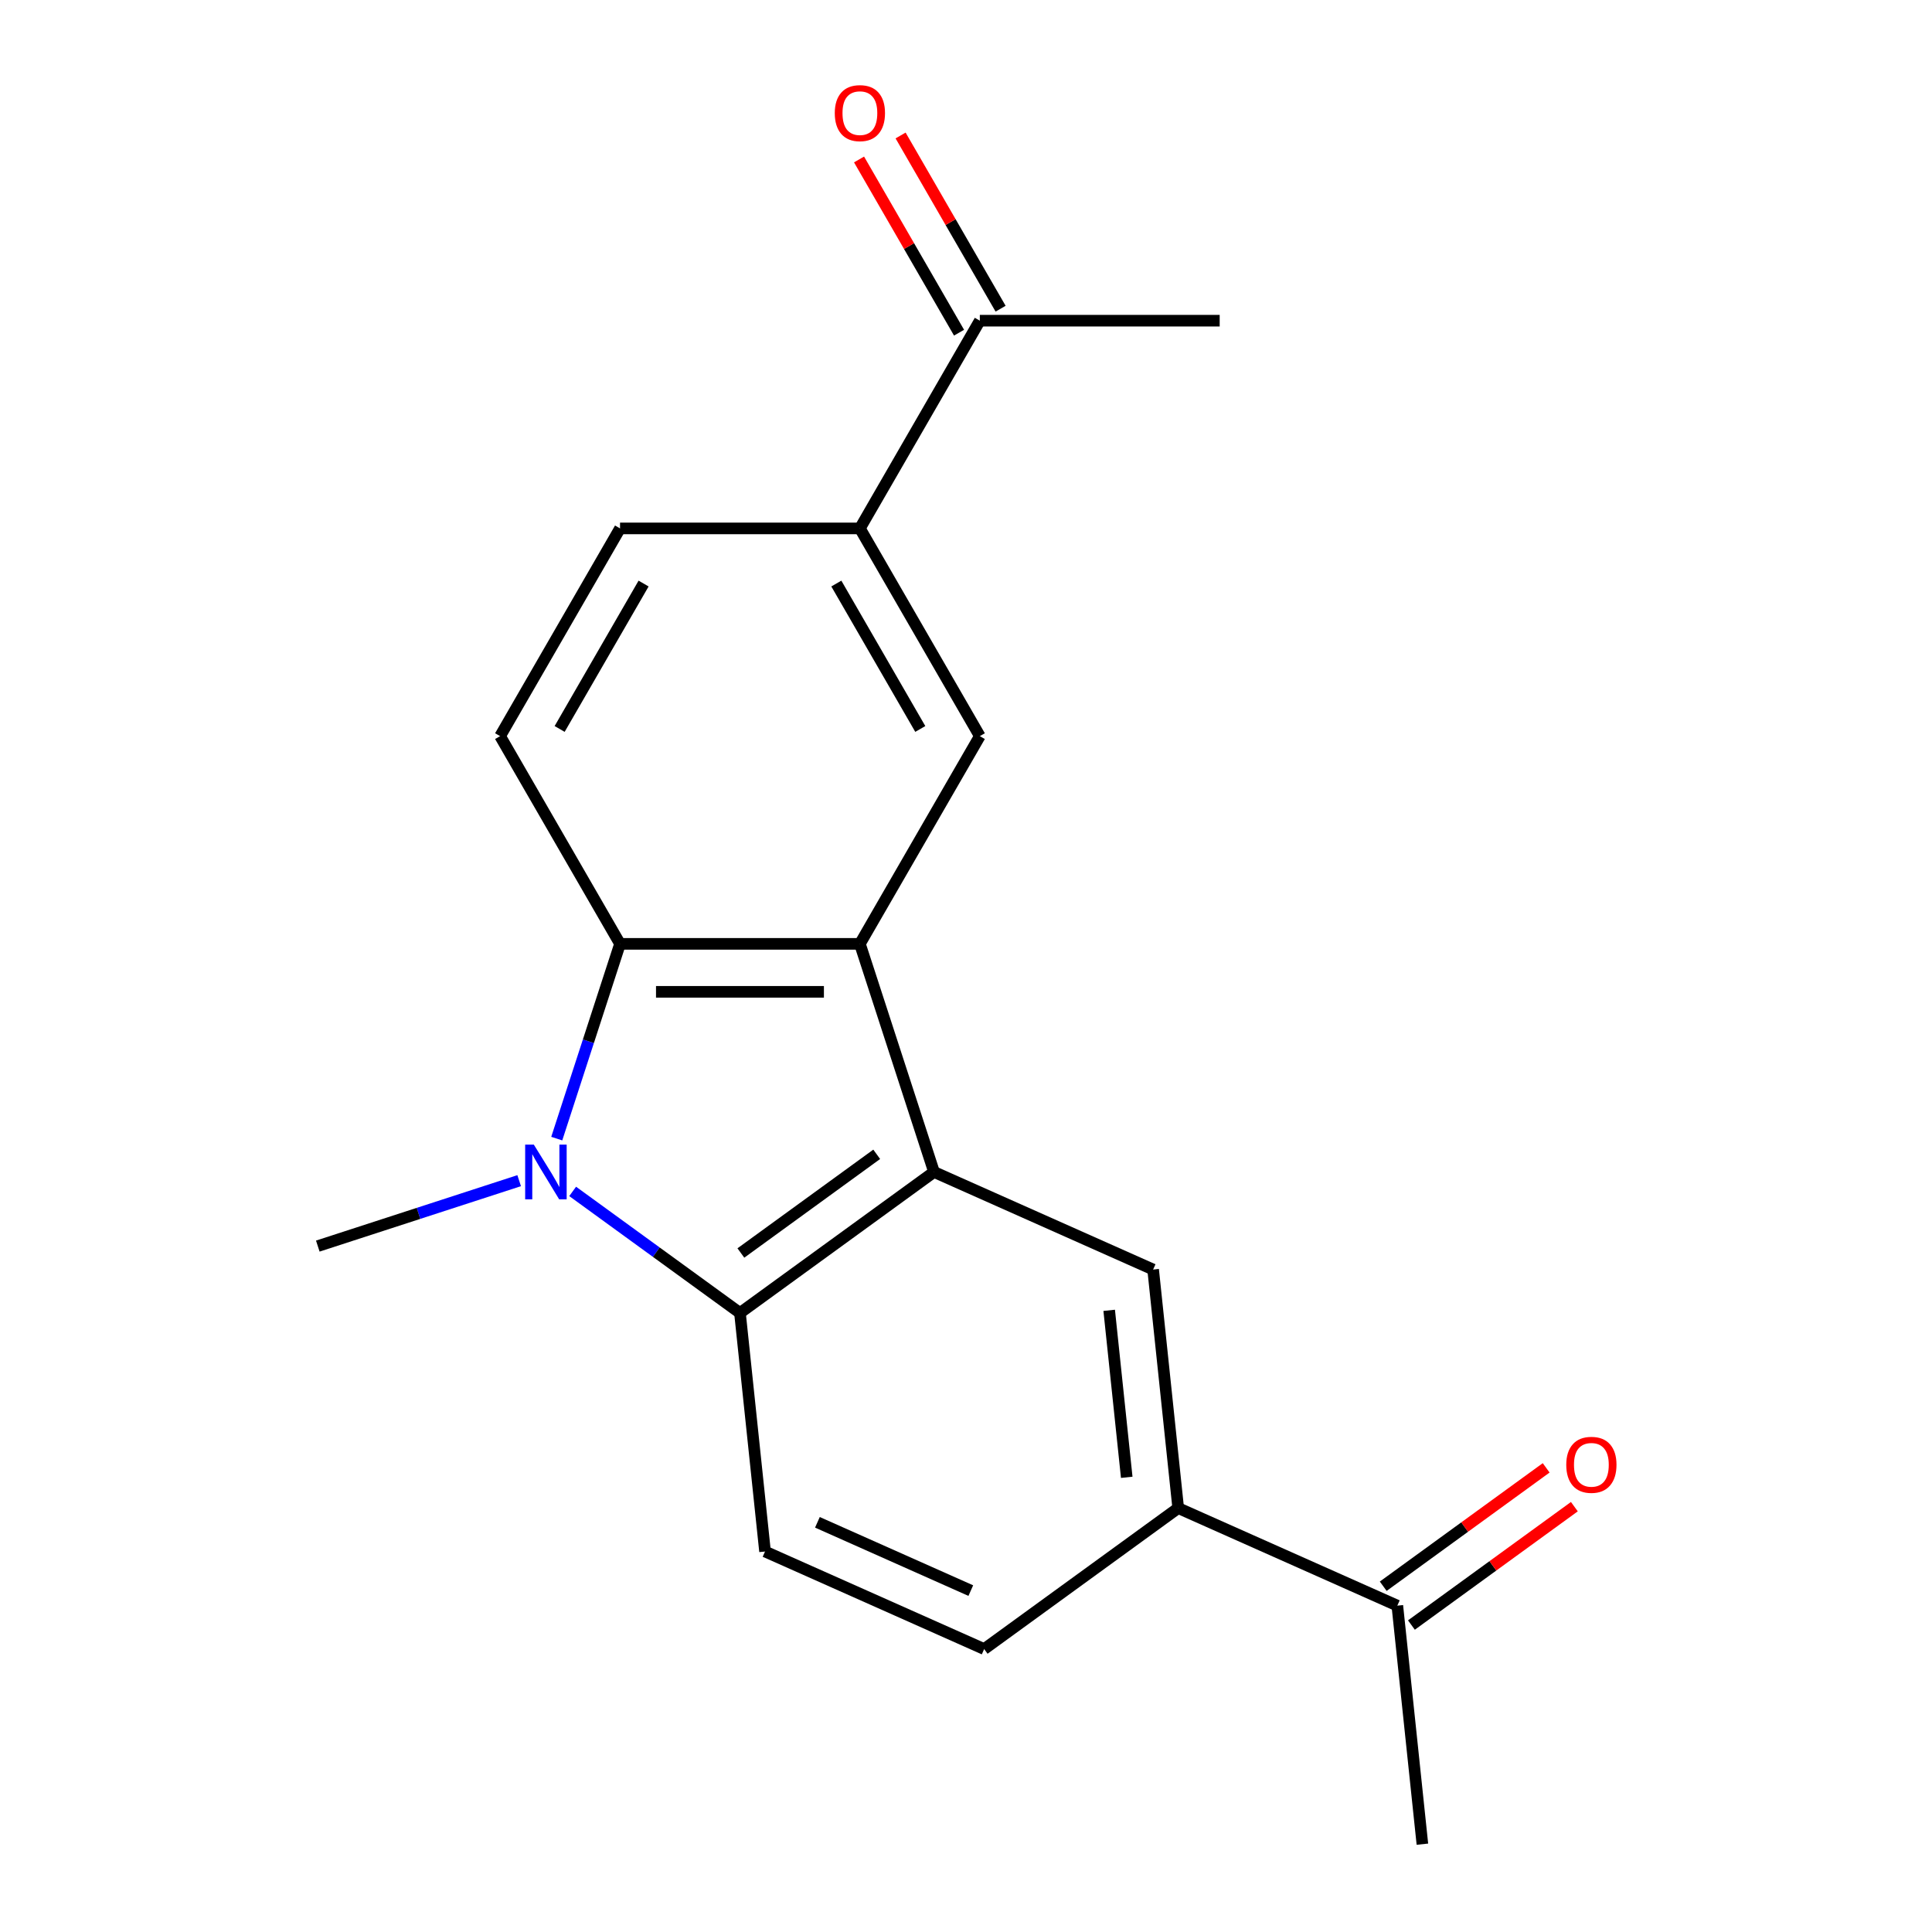 <?xml version='1.0' encoding='iso-8859-1'?>
<svg version='1.1' baseProfile='full'
              xmlns='http://www.w3.org/2000/svg'
                      xmlns:rdkit='http://www.rdkit.org/xml'
                      xmlns:xlink='http://www.w3.org/1999/xlink'
                  xml:space='preserve'
width='1000px' height='1000px' viewBox='0 0 1000 1000'>
<!-- END OF HEADER -->
<rect style='opacity:1.0;fill:#FFFFFF;stroke:none' width='1000' height='1000' x='0' y='0'> </rect>
<path class='bond-2' d='M 288.174,589.349 L 304.551,538.944' style='fill:none;fill-rule:evenodd;stroke:#0000FF;stroke-width:6px;stroke-linecap:butt;stroke-linejoin:miter;stroke-opacity:1' />
<path class='bond-2' d='M 304.551,538.944 L 320.929,488.539' style='fill:none;fill-rule:evenodd;stroke:#000000;stroke-width:6px;stroke-linecap:butt;stroke-linejoin:miter;stroke-opacity:1' />
<path class='bond-3' d='M 296.408,616.671 L 339.706,648.128' style='fill:none;fill-rule:evenodd;stroke:#0000FF;stroke-width:6px;stroke-linecap:butt;stroke-linejoin:miter;stroke-opacity:1' />
<path class='bond-3' d='M 339.706,648.128 L 383.004,679.586' style='fill:none;fill-rule:evenodd;stroke:#000000;stroke-width:6px;stroke-linecap:butt;stroke-linejoin:miter;stroke-opacity:1' />
<path class='bond-16' d='M 268.72,611.111 L 216.605,628.044' style='fill:none;fill-rule:evenodd;stroke:#0000FF;stroke-width:6px;stroke-linecap:butt;stroke-linejoin:miter;stroke-opacity:1' />
<path class='bond-16' d='M 216.605,628.044 L 164.49,644.977' style='fill:none;fill-rule:evenodd;stroke:#000000;stroke-width:6px;stroke-linecap:butt;stroke-linejoin:miter;stroke-opacity:1' />
<path class='bond-0' d='M 445.079,488.539 L 320.929,488.539' style='fill:none;fill-rule:evenodd;stroke:#000000;stroke-width:6px;stroke-linecap:butt;stroke-linejoin:miter;stroke-opacity:1' />
<path class='bond-0' d='M 426.456,513.369 L 339.551,513.369' style='fill:none;fill-rule:evenodd;stroke:#000000;stroke-width:6px;stroke-linecap:butt;stroke-linejoin:miter;stroke-opacity:1' />
<path class='bond-4' d='M 445.079,488.539 L 507.154,381.022' style='fill:none;fill-rule:evenodd;stroke:#000000;stroke-width:6px;stroke-linecap:butt;stroke-linejoin:miter;stroke-opacity:1' />
<path class='bond-19' d='M 445.079,488.539 L 483.443,606.613' style='fill:none;fill-rule:evenodd;stroke:#000000;stroke-width:6px;stroke-linecap:butt;stroke-linejoin:miter;stroke-opacity:1' />
<path class='bond-1' d='M 483.443,606.613 L 383.004,679.586' style='fill:none;fill-rule:evenodd;stroke:#000000;stroke-width:6px;stroke-linecap:butt;stroke-linejoin:miter;stroke-opacity:1' />
<path class='bond-1' d='M 453.783,597.471 L 383.475,648.552' style='fill:none;fill-rule:evenodd;stroke:#000000;stroke-width:6px;stroke-linecap:butt;stroke-linejoin:miter;stroke-opacity:1' />
<path class='bond-5' d='M 483.443,606.613 L 596.86,657.109' style='fill:none;fill-rule:evenodd;stroke:#000000;stroke-width:6px;stroke-linecap:butt;stroke-linejoin:miter;stroke-opacity:1' />
<path class='bond-9' d='M 320.929,488.539 L 258.854,381.022' style='fill:none;fill-rule:evenodd;stroke:#000000;stroke-width:6px;stroke-linecap:butt;stroke-linejoin:miter;stroke-opacity:1' />
<path class='bond-8' d='M 383.004,679.586 L 395.981,803.056' style='fill:none;fill-rule:evenodd;stroke:#000000;stroke-width:6px;stroke-linecap:butt;stroke-linejoin:miter;stroke-opacity:1' />
<path class='bond-21' d='M 507.154,381.022 L 445.079,273.504' style='fill:none;fill-rule:evenodd;stroke:#000000;stroke-width:6px;stroke-linecap:butt;stroke-linejoin:miter;stroke-opacity:1' />
<path class='bond-21' d='M 476.339,377.309 L 432.887,302.047' style='fill:none;fill-rule:evenodd;stroke:#000000;stroke-width:6px;stroke-linecap:butt;stroke-linejoin:miter;stroke-opacity:1' />
<path class='bond-20' d='M 596.86,657.109 L 609.837,780.579' style='fill:none;fill-rule:evenodd;stroke:#000000;stroke-width:6px;stroke-linecap:butt;stroke-linejoin:miter;stroke-opacity:1' />
<path class='bond-20' d='M 574.113,678.225 L 583.197,764.654' style='fill:none;fill-rule:evenodd;stroke:#000000;stroke-width:6px;stroke-linecap:butt;stroke-linejoin:miter;stroke-opacity:1' />
<path class='bond-6' d='M 445.079,273.504 L 320.929,273.504' style='fill:none;fill-rule:evenodd;stroke:#000000;stroke-width:6px;stroke-linecap:butt;stroke-linejoin:miter;stroke-opacity:1' />
<path class='bond-10' d='M 445.079,273.504 L 507.154,165.987' style='fill:none;fill-rule:evenodd;stroke:#000000;stroke-width:6px;stroke-linecap:butt;stroke-linejoin:miter;stroke-opacity:1' />
<path class='bond-7' d='M 609.837,780.579 L 509.398,853.553' style='fill:none;fill-rule:evenodd;stroke:#000000;stroke-width:6px;stroke-linecap:butt;stroke-linejoin:miter;stroke-opacity:1' />
<path class='bond-11' d='M 609.837,780.579 L 723.254,831.075' style='fill:none;fill-rule:evenodd;stroke:#000000;stroke-width:6px;stroke-linecap:butt;stroke-linejoin:miter;stroke-opacity:1' />
<path class='bond-13' d='M 395.981,803.056 L 509.398,853.553' style='fill:none;fill-rule:evenodd;stroke:#000000;stroke-width:6px;stroke-linecap:butt;stroke-linejoin:miter;stroke-opacity:1' />
<path class='bond-13' d='M 423.093,787.947 L 502.485,823.295' style='fill:none;fill-rule:evenodd;stroke:#000000;stroke-width:6px;stroke-linecap:butt;stroke-linejoin:miter;stroke-opacity:1' />
<path class='bond-12' d='M 258.854,381.022 L 320.929,273.504' style='fill:none;fill-rule:evenodd;stroke:#000000;stroke-width:6px;stroke-linecap:butt;stroke-linejoin:miter;stroke-opacity:1' />
<path class='bond-12' d='M 289.668,377.309 L 333.121,302.047' style='fill:none;fill-rule:evenodd;stroke:#000000;stroke-width:6px;stroke-linecap:butt;stroke-linejoin:miter;stroke-opacity:1' />
<path class='bond-14' d='M 517.906,159.78 L 492.025,114.953' style='fill:none;fill-rule:evenodd;stroke:#000000;stroke-width:6px;stroke-linecap:butt;stroke-linejoin:miter;stroke-opacity:1' />
<path class='bond-14' d='M 492.025,114.953 L 466.144,70.126' style='fill:none;fill-rule:evenodd;stroke:#FF0000;stroke-width:6px;stroke-linecap:butt;stroke-linejoin:miter;stroke-opacity:1' />
<path class='bond-14' d='M 496.402,172.195 L 470.522,127.368' style='fill:none;fill-rule:evenodd;stroke:#000000;stroke-width:6px;stroke-linecap:butt;stroke-linejoin:miter;stroke-opacity:1' />
<path class='bond-14' d='M 470.522,127.368 L 444.641,82.541' style='fill:none;fill-rule:evenodd;stroke:#FF0000;stroke-width:6px;stroke-linecap:butt;stroke-linejoin:miter;stroke-opacity:1' />
<path class='bond-17' d='M 507.154,165.987 L 631.304,165.987' style='fill:none;fill-rule:evenodd;stroke:#000000;stroke-width:6px;stroke-linecap:butt;stroke-linejoin:miter;stroke-opacity:1' />
<path class='bond-15' d='M 730.552,841.119 L 772.719,810.483' style='fill:none;fill-rule:evenodd;stroke:#000000;stroke-width:6px;stroke-linecap:butt;stroke-linejoin:miter;stroke-opacity:1' />
<path class='bond-15' d='M 772.719,810.483 L 814.887,779.846' style='fill:none;fill-rule:evenodd;stroke:#FF0000;stroke-width:6px;stroke-linecap:butt;stroke-linejoin:miter;stroke-opacity:1' />
<path class='bond-15' d='M 715.957,821.031 L 758.125,790.395' style='fill:none;fill-rule:evenodd;stroke:#000000;stroke-width:6px;stroke-linecap:butt;stroke-linejoin:miter;stroke-opacity:1' />
<path class='bond-15' d='M 758.125,790.395 L 800.293,759.758' style='fill:none;fill-rule:evenodd;stroke:#FF0000;stroke-width:6px;stroke-linecap:butt;stroke-linejoin:miter;stroke-opacity:1' />
<path class='bond-18' d='M 723.254,831.075 L 736.231,954.545' style='fill:none;fill-rule:evenodd;stroke:#000000;stroke-width:6px;stroke-linecap:butt;stroke-linejoin:miter;stroke-opacity:1' />
<path  class='atom-0' d='M 276.304 592.453
L 285.584 607.453
Q 286.504 608.933, 287.984 611.613
Q 289.464 614.293, 289.544 614.453
L 289.544 592.453
L 293.304 592.453
L 293.304 620.773
L 289.424 620.773
L 279.464 604.373
Q 278.304 602.453, 277.064 600.253
Q 275.864 598.053, 275.504 597.373
L 275.504 620.773
L 271.824 620.773
L 271.824 592.453
L 276.304 592.453
' fill='#0000FF'/>
<path  class='atom-15' d='M 432.079 58.55
Q 432.079 51.75, 435.439 47.95
Q 438.799 44.15, 445.079 44.15
Q 451.359 44.15, 454.719 47.95
Q 458.079 51.75, 458.079 58.55
Q 458.079 65.43, 454.679 69.35
Q 451.279 73.23, 445.079 73.23
Q 438.839 73.23, 435.439 69.35
Q 432.079 65.47, 432.079 58.55
M 445.079 70.03
Q 449.399 70.03, 451.719 67.15
Q 454.079 64.23, 454.079 58.55
Q 454.079 52.99, 451.719 50.19
Q 449.399 47.35, 445.079 47.35
Q 440.759 47.35, 438.399 50.15
Q 436.079 52.95, 436.079 58.55
Q 436.079 64.27, 438.399 67.15
Q 440.759 70.03, 445.079 70.03
' fill='#FF0000'/>
<path  class='atom-16' d='M 810.694 758.182
Q 810.694 751.382, 814.054 747.582
Q 817.414 743.782, 823.694 743.782
Q 829.974 743.782, 833.334 747.582
Q 836.694 751.382, 836.694 758.182
Q 836.694 765.062, 833.294 768.982
Q 829.894 772.862, 823.694 772.862
Q 817.454 772.862, 814.054 768.982
Q 810.694 765.102, 810.694 758.182
M 823.694 769.662
Q 828.014 769.662, 830.334 766.782
Q 832.694 763.862, 832.694 758.182
Q 832.694 752.622, 830.334 749.822
Q 828.014 746.982, 823.694 746.982
Q 819.374 746.982, 817.014 749.782
Q 814.694 752.582, 814.694 758.182
Q 814.694 763.902, 817.014 766.782
Q 819.374 769.662, 823.694 769.662
' fill='#FF0000'/>
</svg>
